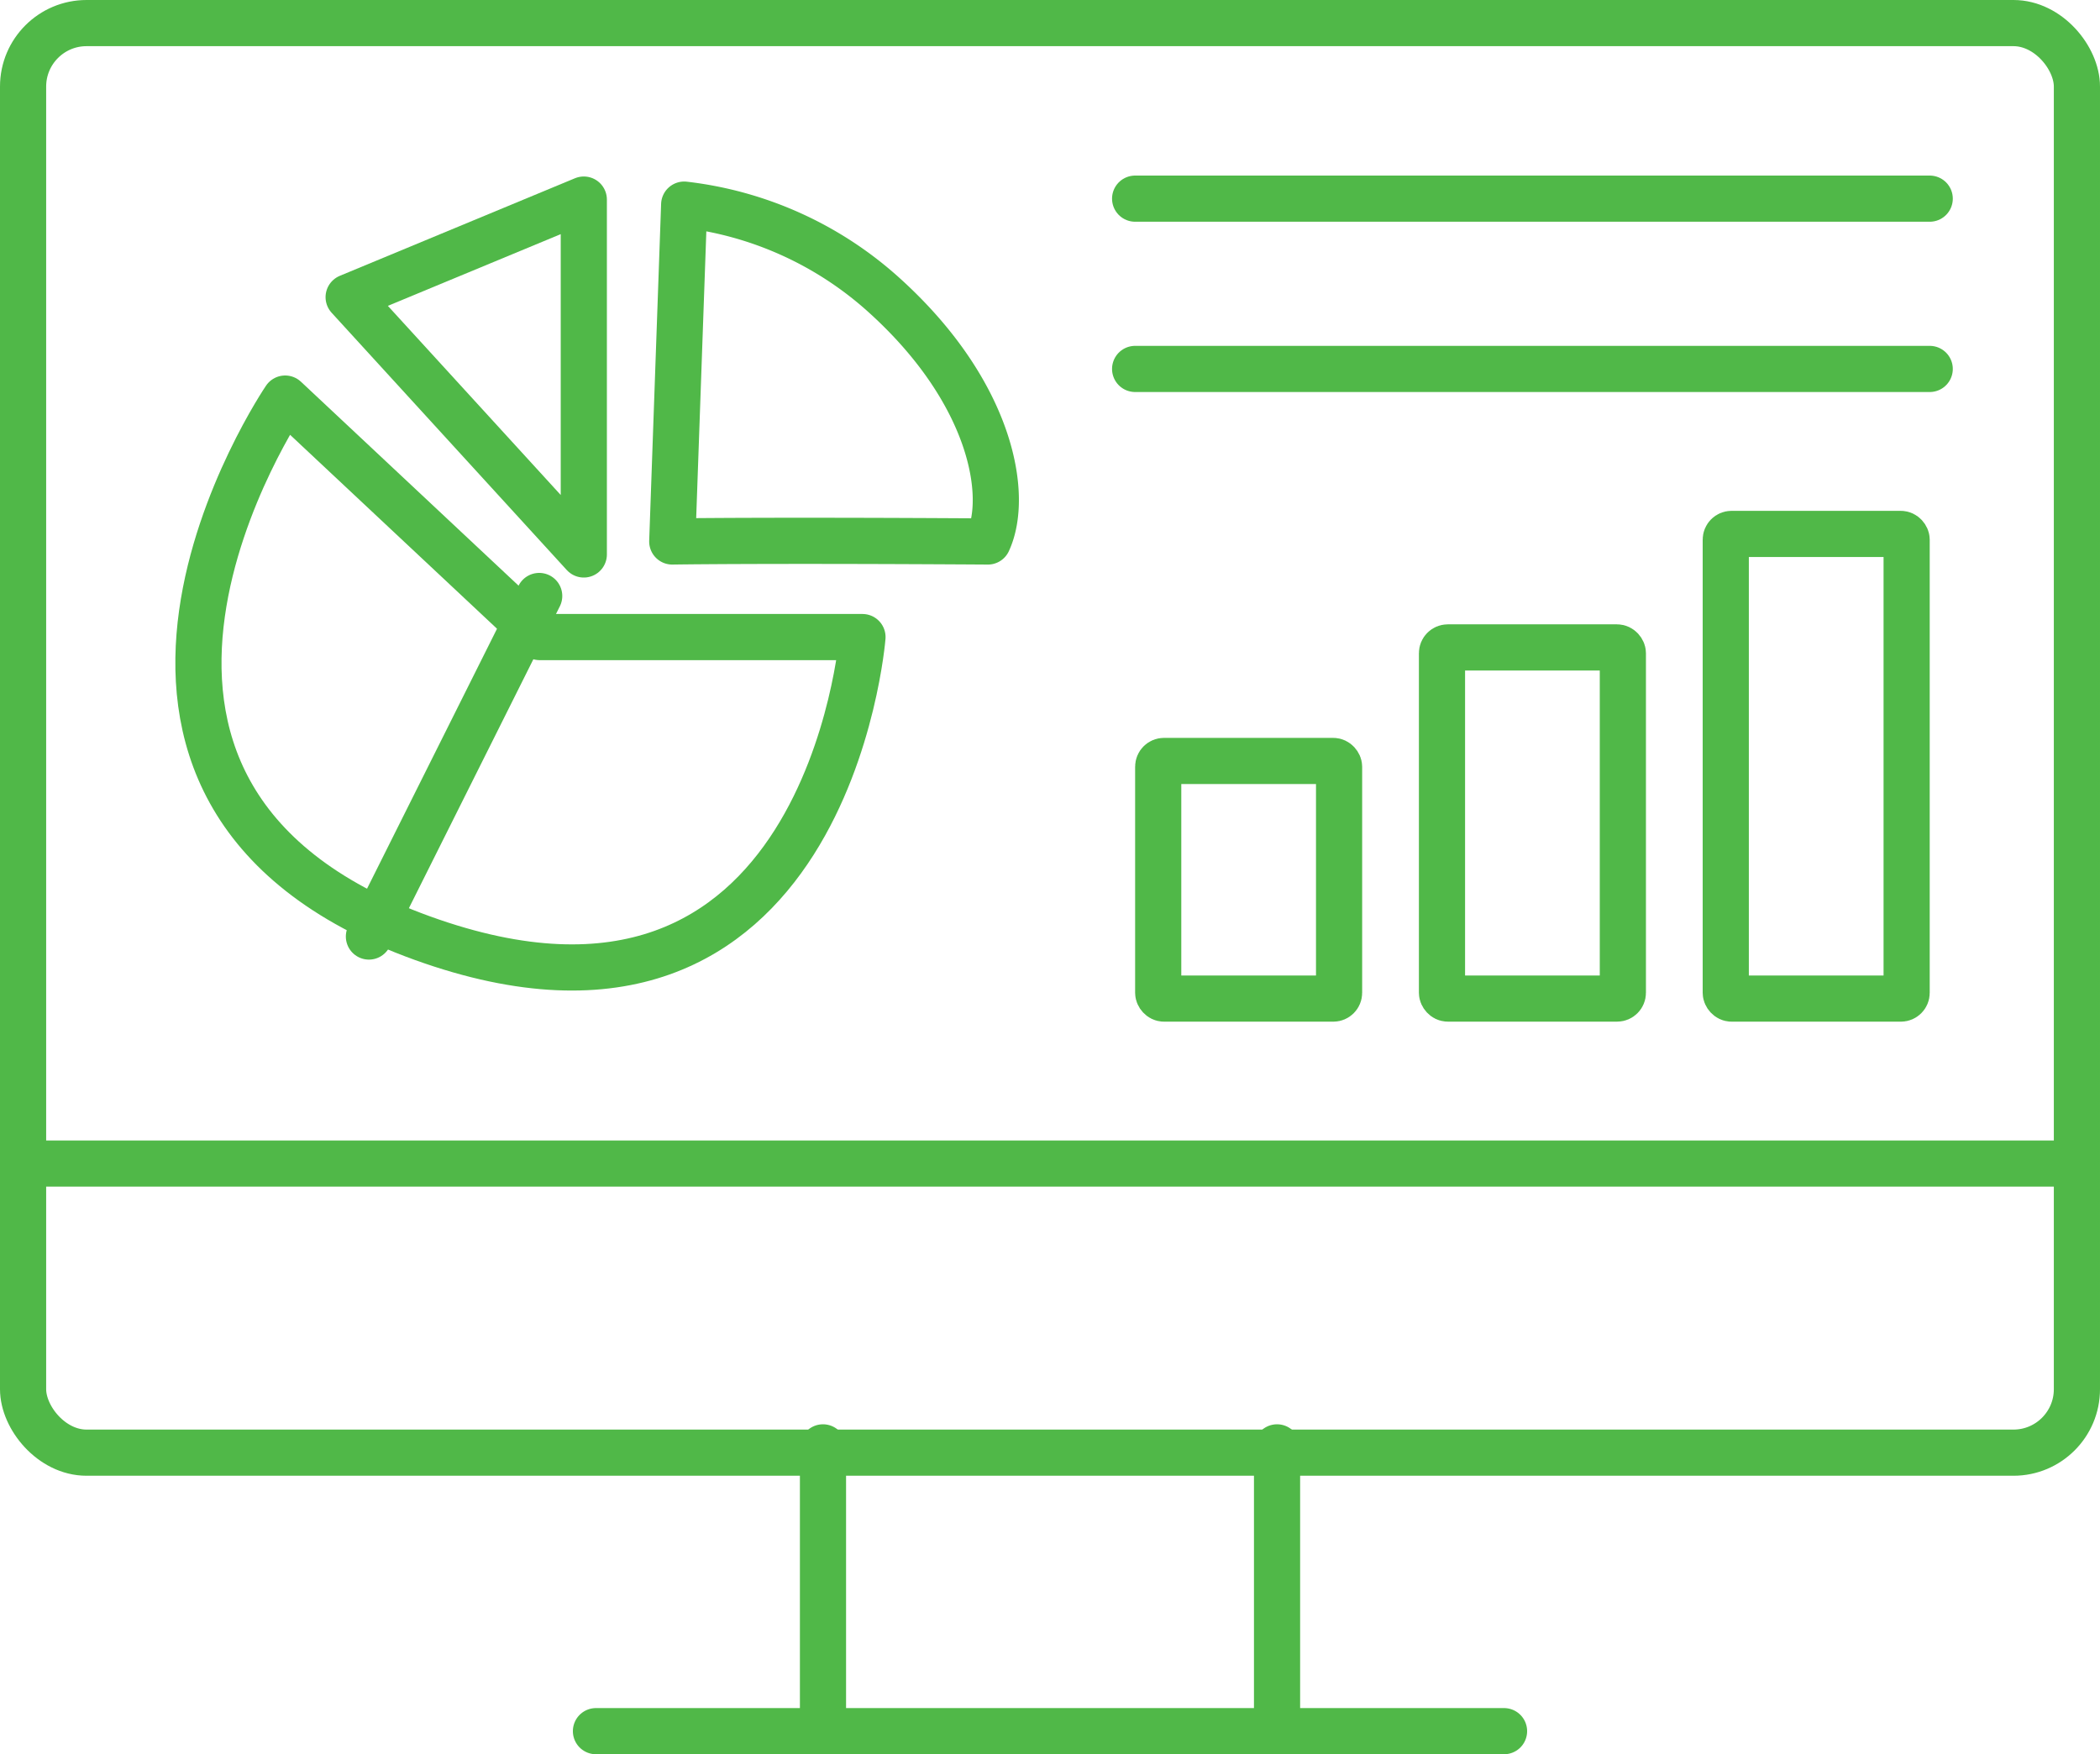 <svg xmlns="http://www.w3.org/2000/svg" width="72.787" height="60.8" viewBox="0 0 72.787 60.8"><g transform="translate(-1123 -490)"><g transform="translate(1123 490)"><g transform="translate(39.344 6.885)"><line x2="27.541" transform="translate(0)" fill="none" stroke="#50b848" stroke-linecap="round" stroke-width="1.6"/><line x2="27.541" transform="translate(0 5.902)" fill="none" stroke="#50b848" stroke-linecap="round" stroke-width="1.6"/></g><g fill="none" stroke="#50b848" stroke-linecap="round" stroke-linejoin="round" stroke-width="1.6"><rect width="72.787" height="51.148" rx="3" stroke="none"/><rect x="0.8" y="0.8" width="71.187" height="49.548" rx="2.2" fill="none"/></g><g transform="translate(20.656 50.164)"><line x2="31.475" transform="translate(0 9.836)" fill="none" stroke="#50b848" stroke-linecap="round" stroke-width="1.6"/><line y1="9.836" transform="translate(23.607)" fill="none" stroke="#50b848" stroke-linecap="round" stroke-width="1.6"/><line y1="9.836" transform="translate(7.869)" fill="none" stroke="#50b848" stroke-linecap="round" stroke-width="1.6"/></g><line x2="70.82" transform="translate(0.984 40.328)" fill="none" stroke="#50b848" stroke-linecap="round" stroke-width="1.6"/><g transform="translate(39.344 17.705)"><g transform="translate(0 7.869)" fill="none" stroke="#50b848" stroke-linecap="round" stroke-linejoin="round" stroke-width="1.6"><rect width="7.869" height="9.836" rx="1" stroke="none"/><rect x="0.8" y="0.8" width="6.269" height="8.236" rx="0.2" fill="none"/></g><g transform="translate(9.836 3.934)" fill="none" stroke="#50b848" stroke-linecap="round" stroke-linejoin="round" stroke-width="1.6"><rect width="7.869" height="13.77" rx="1" stroke="none"/><rect x="0.8" y="0.8" width="6.269" height="12.17" rx="0.2" fill="none"/></g><g transform="translate(19.672)" fill="none" stroke="#50b848" stroke-linecap="round" stroke-linejoin="round" stroke-width="1.6"><rect width="7.869" height="17.705" rx="1" stroke="none"/><rect x="0.8" y="0.8" width="6.269" height="16.105" rx="0.2" fill="none"/></g></g></g><g transform="translate(1129.882 503.814)"><path d="M1129.5,497.022l8.821,8.266h11.189s-1.228,15.5-15.256,10.434S1129.5,497.022,1129.5,497.022Z" transform="translate(-1126.498 -497.022)" fill="none" stroke="#50b848" stroke-linecap="round" stroke-linejoin="round" stroke-width="1.6"/><line y1="11.803" x2="5.902" transform="translate(5.905 6.842)" fill="none" stroke="#50b848" stroke-linecap="round" stroke-width="1.6"/></g><path d="M1129.143,496.9l8.151-3.382v12.3Z" transform="translate(5.941 3.399)" fill="none" stroke="#50b848" stroke-linecap="round" stroke-linejoin="round" stroke-width="1.6"/><path d="M1134.845,505.28l.413-11.675a12.455,12.455,0,0,1,6.927,3.135c3.718,3.355,4.343,6.939,3.6,8.54C1137.873,505.23,1134.845,505.28,1134.845,505.28Z" transform="translate(11.456 3.487)" fill="none" stroke="#50b848" stroke-linecap="round" stroke-linejoin="round" stroke-width="1.6"/></g></svg>